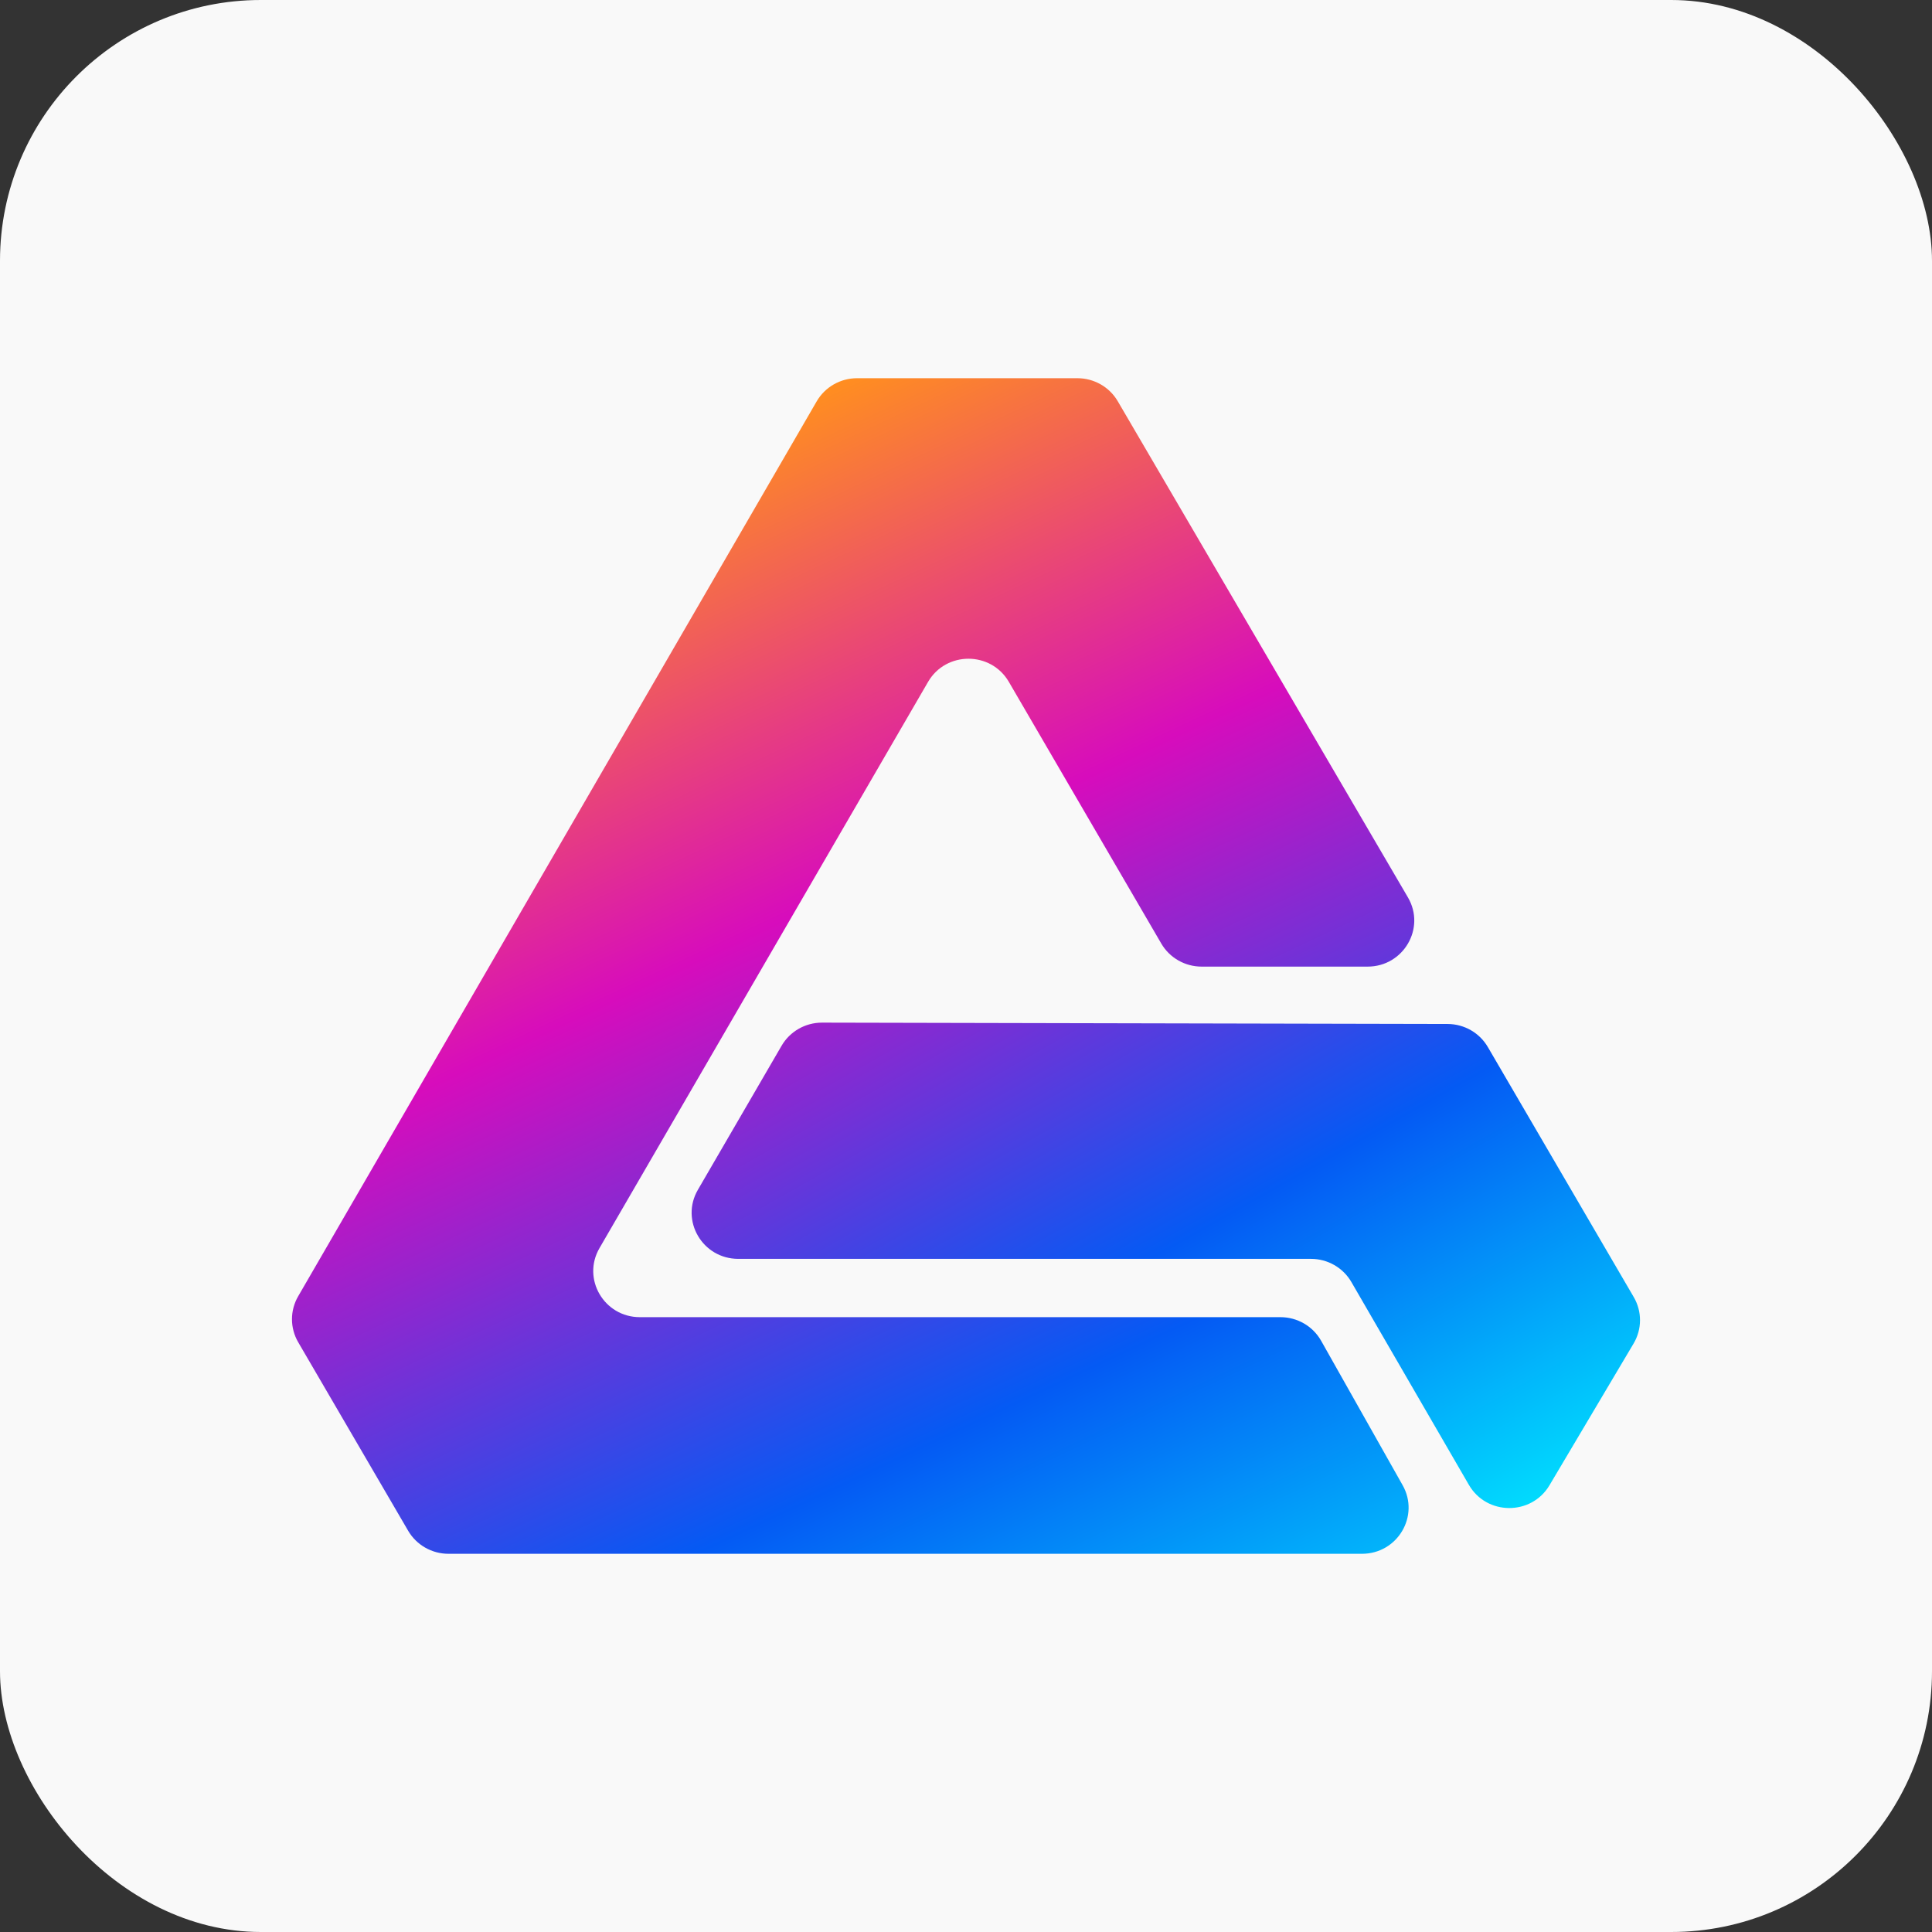 <svg width="400" height="400" viewBox="0 0 400 400" fill="none" xmlns="http://www.w3.org/2000/svg">
<rect x="0" y="0" width="400" height="400" fill="#333333" stroke="none"/>
<g clip-path="url(#clip0_2981_50)">
<rect width="400" height="400" rx="54" fill="#F9F9F9"/>
<path d="M290.4 307.497C293.99 313.86 289.343 321.696 281.98 321.696H92.853C89.407 321.696 86.223 319.876 84.5 316.922L61.744 277.902C60.026 274.957 60.021 271.331 61.73 268.382L169.081 83.101C170.8 80.134 173.992 78.304 177.447 78.304H223.07C226.511 78.304 229.692 80.119 231.416 83.067L291.499 185.801C295.22 192.164 290.581 200.127 283.152 200.127H248.784C245.336 200.127 242.151 198.306 240.429 195.35L208.864 141.163C205.149 134.787 195.849 134.795 192.146 141.177L124.118 258.406C120.426 264.769 125.067 272.705 132.481 272.705H265.107C268.602 272.705 271.823 274.576 273.527 277.595L290.4 307.497Z" fill="url(#paint0_linear_2981_50)"/>
<path d="M338.254 268.553C339.99 271.529 339.976 275.197 338.218 278.161L320.801 307.513C317.051 313.832 307.802 313.785 304.119 307.427L279.788 265.43C278.069 262.463 274.878 260.633 271.422 260.633H152.852C145.435 260.633 140.794 252.693 144.492 246.33L161.819 216.511C163.543 213.543 166.741 211.717 170.201 211.724L299.708 212.004C303.146 212.012 306.32 213.829 308.039 216.775L338.254 268.553Z" fill="url(#paint1_linear_2981_50)"/>
</g>
<defs>
<linearGradient id="paint0_linear_2981_50" x1="352.747" y1="351.692" x2="205.733" y2="39.178" gradientUnits="userSpaceOnUse">
<stop offset="0.045" stop-color="#00F0FF"/>
<stop offset="0.336" stop-color="#045AF4"/>
<stop offset="0.658" stop-color="#D70CBC"/>
<stop offset="0.933" stop-color="#FF8D21"/>
</linearGradient>
<linearGradient id="paint1_linear_2981_50" x1="303.8" y1="351.692" x2="140.33" y2="62.387" gradientUnits="userSpaceOnUse">
<stop offset="0.045" stop-color="#00F0FF"/>
<stop offset="0.336" stop-color="#045AF4"/>
<stop offset="0.658" stop-color="#D70CBC"/>
<stop offset="0.933" stop-color="#FF8D21"/>
</linearGradient>
<clipPath id="clip0_2981_50">
<rect width="400" height="400" fill="white"/>
</clipPath>
</defs>
</svg>
